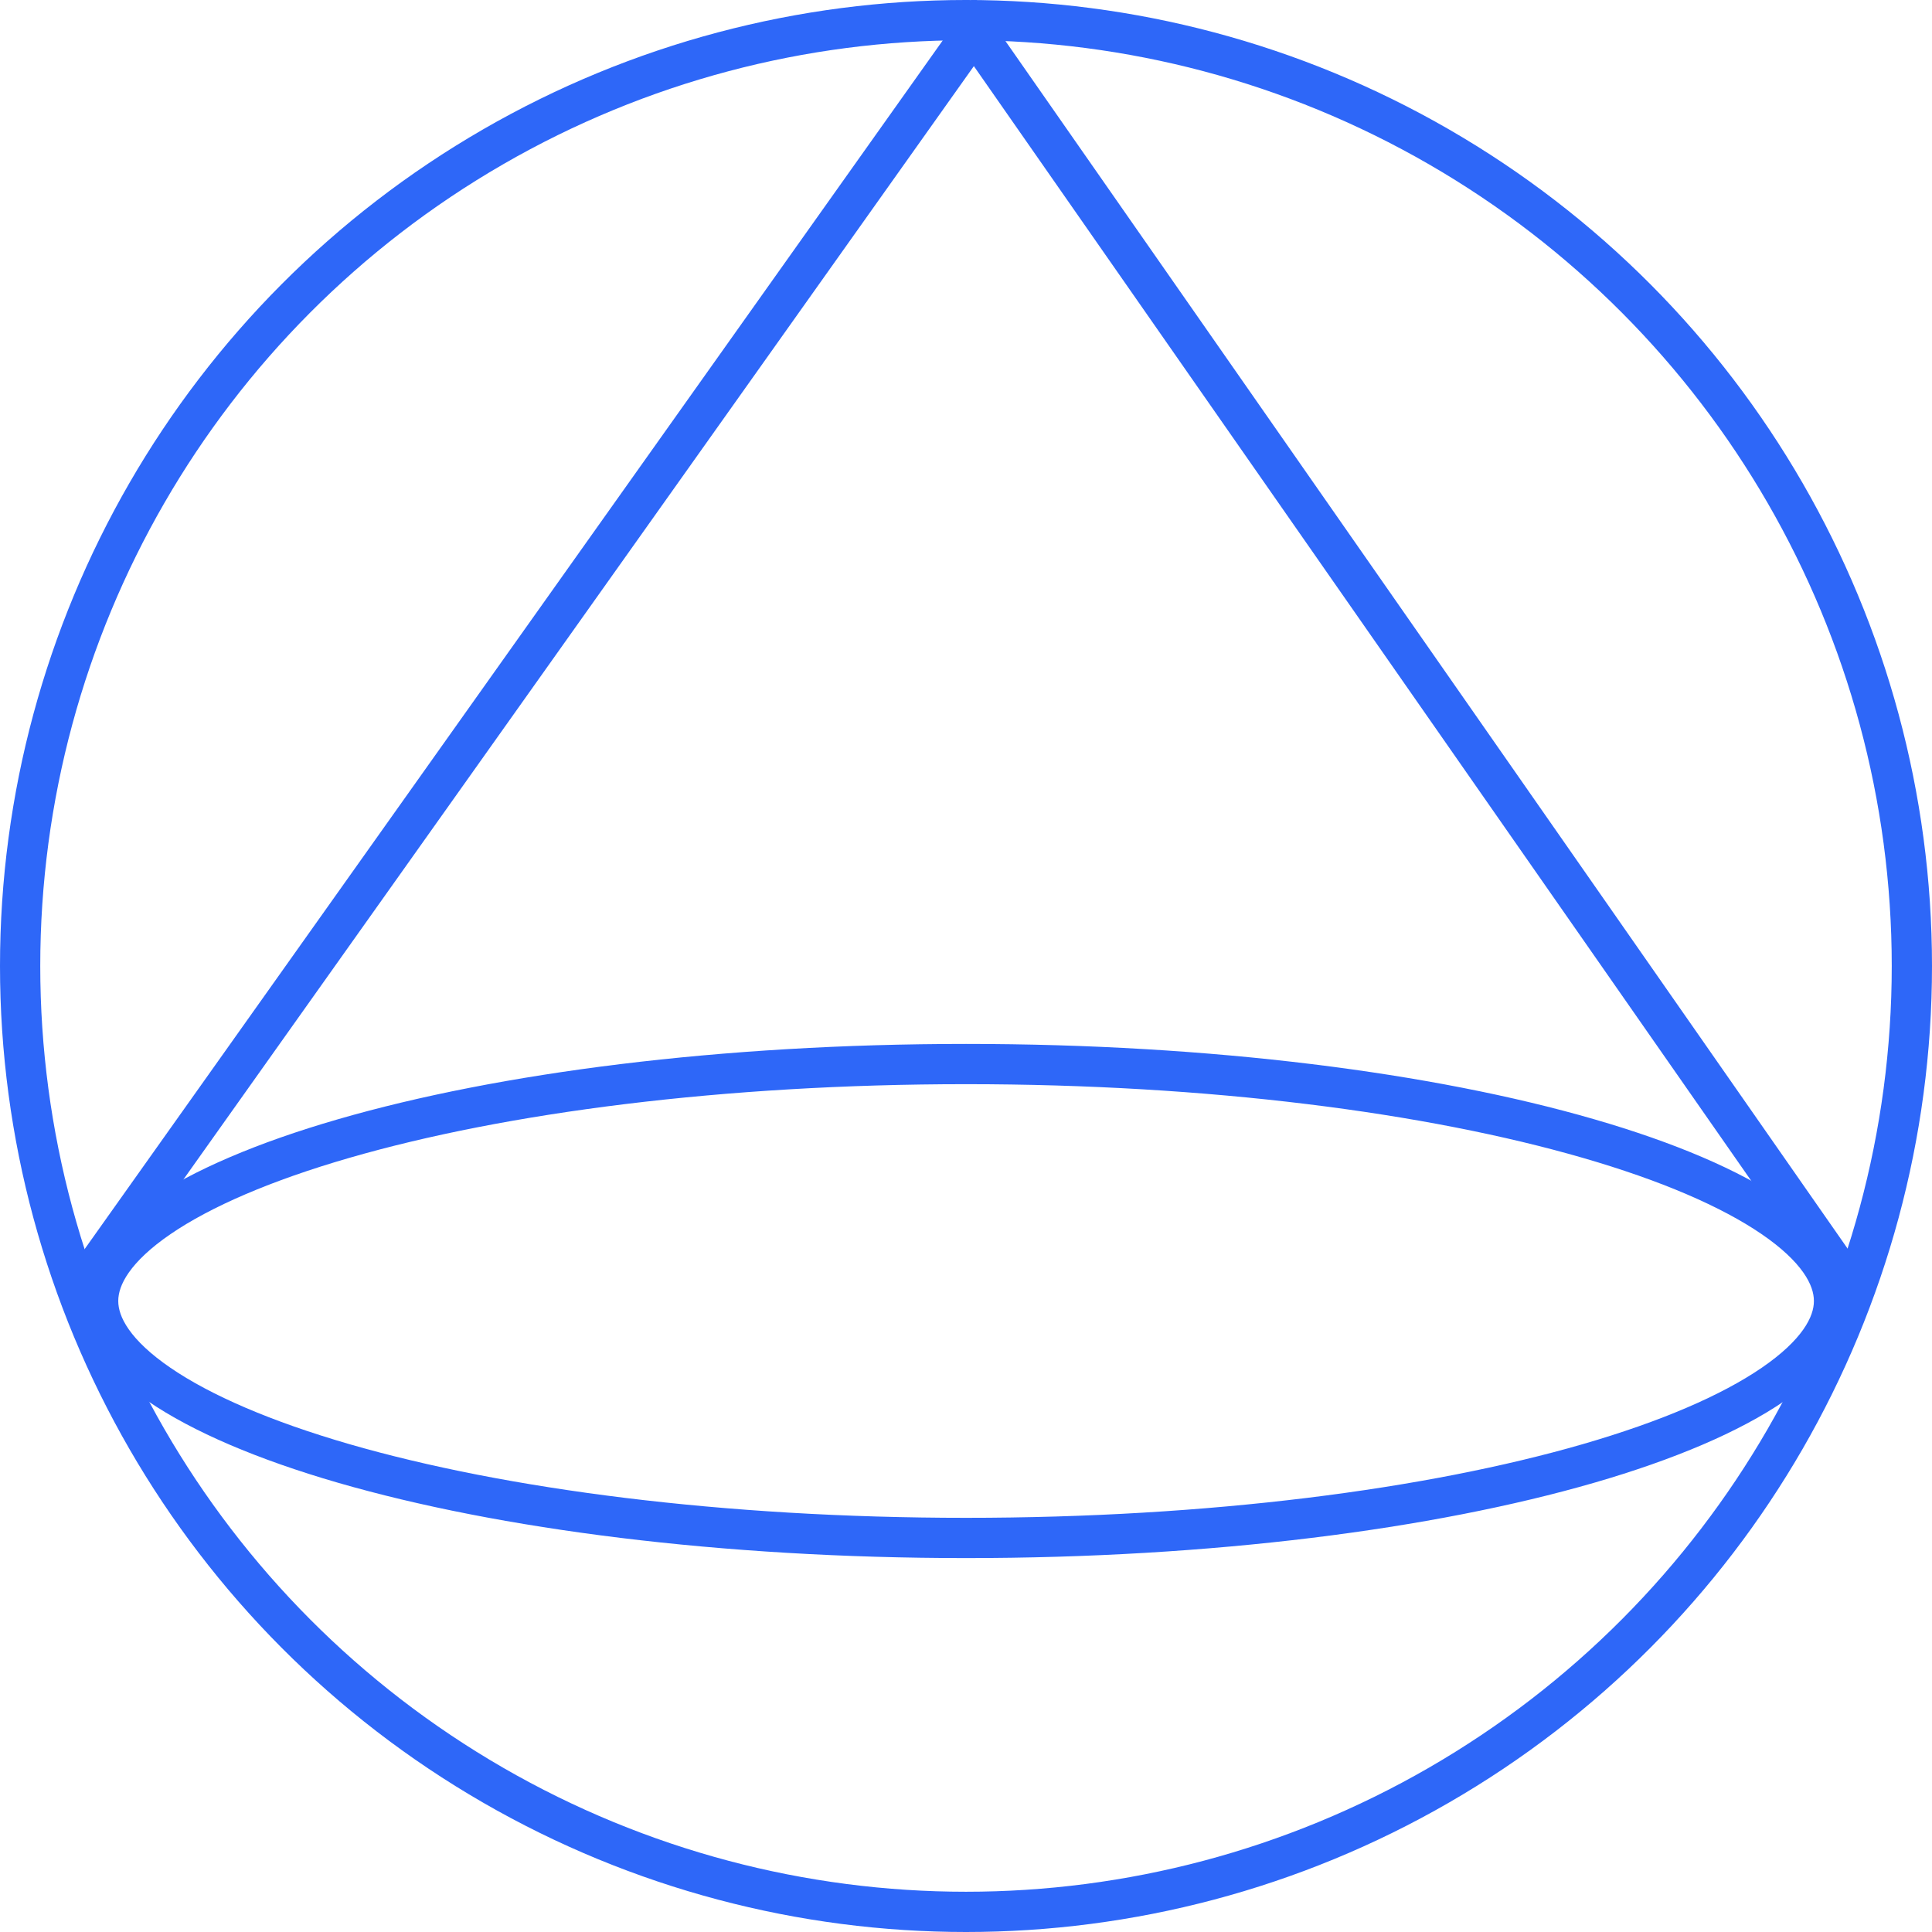 <svg width="48" height="48" viewBox="0 0 48 48" fill="none" xmlns="http://www.w3.org/2000/svg">
<circle cx="24" cy="24" r="23.5" stroke="#2E67F8"/>
<path d="M45.566 32.323C45.566 32.954 45.121 33.663 44.05 34.396C42.995 35.118 41.436 35.788 39.465 36.359C35.529 37.498 30.062 38.21 24.002 38.21C17.942 38.21 12.475 37.498 8.539 36.359C6.568 35.788 5.009 35.118 3.954 34.396C2.883 33.663 2.438 32.954 2.438 32.323C2.438 31.692 2.883 30.982 3.954 30.249C5.009 29.527 6.568 28.857 8.539 28.287C12.475 27.147 17.942 26.436 24.002 26.436C30.062 26.436 35.529 27.147 39.465 28.287C41.436 28.857 42.995 29.527 44.05 30.249C45.121 30.982 45.566 31.692 45.566 32.323Z" stroke="#2E67F8"/>
<path d="M1.938 32.129L24.199 0.774L46.066 32.129" stroke="#2E67F8"/>
</svg>
